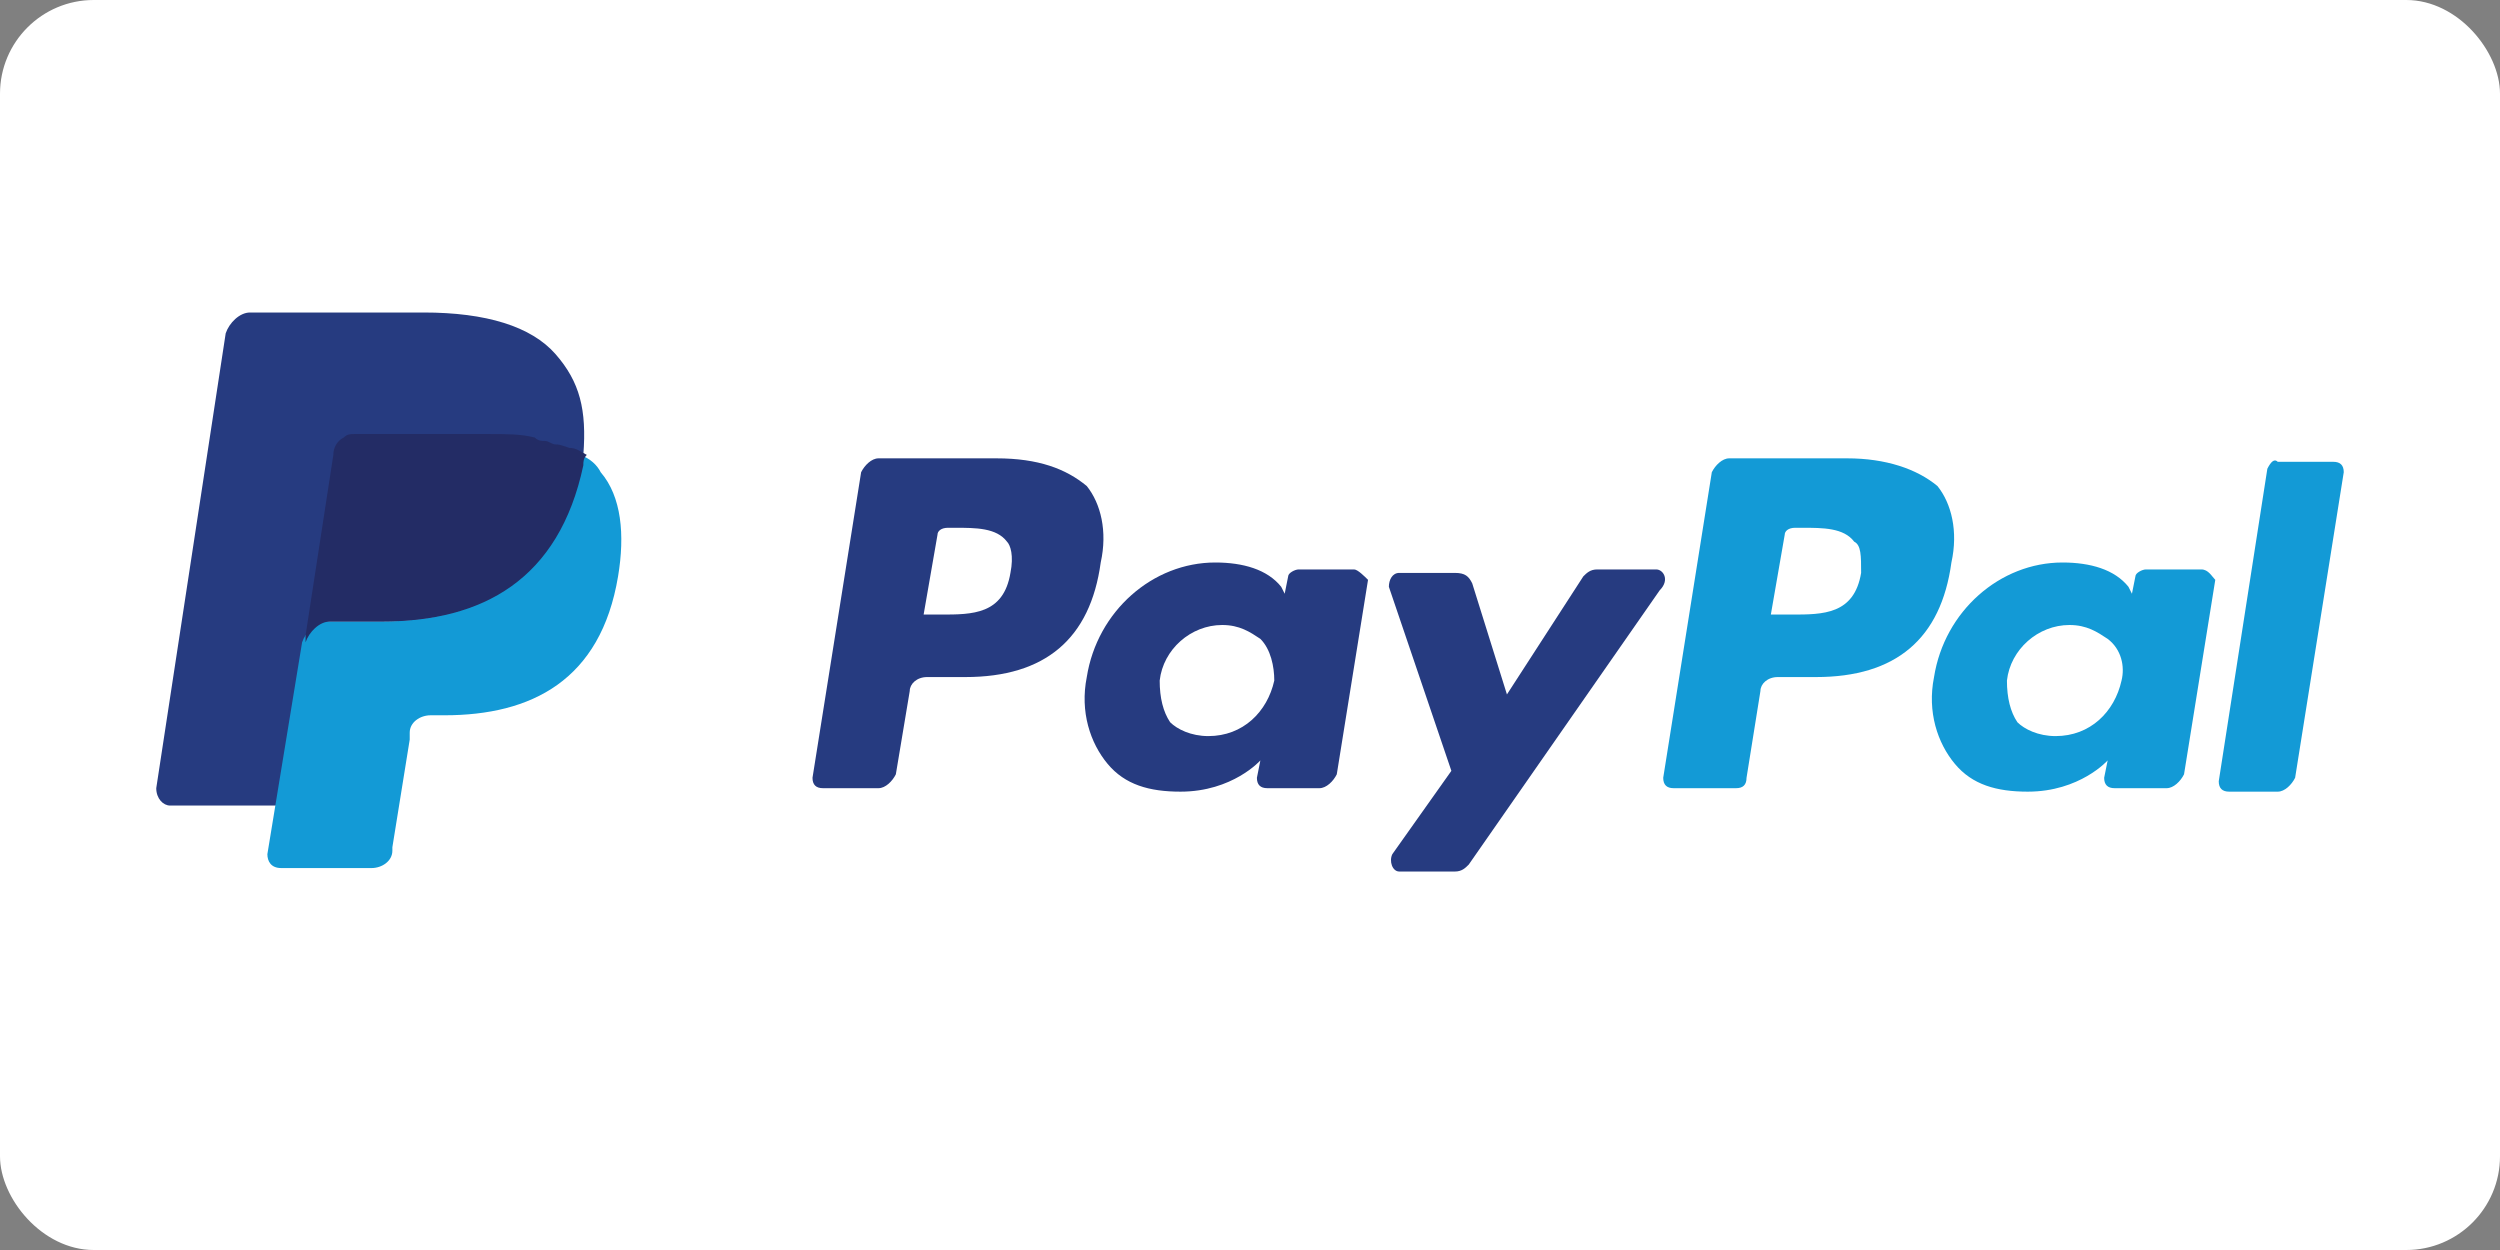 <svg width="80" height="40" viewBox="0 0 80 40" fill="none" xmlns="http://www.w3.org/2000/svg">
<rect x="0" y="0" width="80" height="40" fill="#808080" stroke="none"/>
<rect width="80" height="40" rx="3" fill="white"/>
<path d="M59.111 14.667H55.334C55.111 14.667 54.889 14.889 54.778 15.111L53.223 24.889C53.223 25.111 53.334 25.222 53.556 25.222H55.556C55.778 25.222 55.889 25.111 55.889 24.889L56.334 22.111C56.334 21.889 56.556 21.666 56.889 21.666H58.111C60.667 21.666 62.111 20.444 62.445 18C62.667 17 62.445 16.111 62 15.555C61.334 15 60.334 14.667 59.111 14.667ZM59.556 18.333C59.334 19.666 58.334 19.666 57.334 19.666H56.667L57.111 17.111C57.111 17 57.223 16.889 57.445 16.889H57.667C58.334 16.889 59 16.889 59.334 17.333C59.556 17.444 59.556 17.778 59.556 18.333Z" fill="#139AD6"/>
<path d="M31.889 14.667H28.112C27.889 14.667 27.667 14.889 27.556 15.111L26 24.889C26 25.111 26.112 25.222 26.334 25.222H28.112C28.334 25.222 28.556 25 28.667 24.778L29.112 22.111C29.112 21.889 29.334 21.666 29.667 21.666H30.889C33.445 21.666 34.889 20.444 35.223 18C35.445 17 35.223 16.111 34.778 15.555C34.111 15 33.223 14.667 31.889 14.667ZM32.334 18.333C32.112 19.666 31.112 19.666 30.112 19.666H29.556L30 17.111C30 17 30.112 16.889 30.334 16.889H30.556C31.223 16.889 31.889 16.889 32.223 17.333C32.334 17.444 32.445 17.778 32.334 18.333Z" fill="#263B80"/>
<path d="M43.332 18.222H41.555C41.444 18.222 41.221 18.333 41.221 18.444L41.11 19L40.999 18.778C40.555 18.222 39.777 18 38.888 18C36.888 18 35.11 19.555 34.777 21.666C34.555 22.778 34.888 23.778 35.444 24.444C35.999 25.111 36.777 25.333 37.777 25.333C39.444 25.333 40.332 24.333 40.332 24.333L40.221 24.889C40.221 25.111 40.332 25.222 40.555 25.222H42.221C42.444 25.222 42.666 25 42.777 24.778L43.777 18.555C43.666 18.444 43.444 18.222 43.332 18.222ZM40.777 21.778C40.555 22.778 39.777 23.555 38.666 23.555C38.11 23.555 37.666 23.333 37.444 23.111C37.221 22.778 37.11 22.333 37.11 21.778C37.221 20.778 38.11 20 39.11 20C39.666 20 39.999 20.222 40.332 20.444C40.666 20.778 40.777 21.333 40.777 21.778Z" fill="#263B80"/>
<path d="M70.444 18.222H68.667C68.556 18.222 68.333 18.333 68.333 18.444L68.222 19L68.111 18.778C67.667 18.222 66.889 18 66 18C64 18 62.222 19.555 61.889 21.667C61.667 22.778 62 23.778 62.556 24.444C63.111 25.111 63.889 25.333 64.889 25.333C66.556 25.333 67.445 24.333 67.445 24.333L67.333 24.889C67.333 25.111 67.445 25.222 67.667 25.222H69.333C69.555 25.222 69.778 25 69.889 24.778L70.889 18.555C70.778 18.444 70.667 18.222 70.444 18.222ZM67.889 21.778C67.667 22.778 66.889 23.555 65.778 23.555C65.222 23.555 64.778 23.333 64.556 23.111C64.333 22.778 64.222 22.333 64.222 21.778C64.333 20.778 65.222 20 66.222 20C66.778 20 67.111 20.222 67.445 20.444C67.889 20.778 68 21.333 67.889 21.778Z" fill="#139AD6"/>
<path d="M53 18.222H51.111C50.889 18.222 50.777 18.333 50.666 18.444L48.222 22.222L47.111 18.667C47 18.444 46.889 18.333 46.555 18.333H44.777C44.555 18.333 44.444 18.555 44.444 18.778L46.444 24.667L44.555 27.333C44.444 27.555 44.555 27.889 44.777 27.889H46.555C46.777 27.889 46.889 27.778 47 27.666L53.111 18.889C53.444 18.555 53.222 18.222 53 18.222Z" fill="#263B80"/>
<path d="M72.555 15L71 25C71 25.222 71.111 25.333 71.333 25.333H72.889C73.111 25.333 73.333 25.111 73.444 24.889L75 15.111C75 14.889 74.889 14.778 74.667 14.778H72.889C72.778 14.667 72.667 14.778 72.555 15Z" fill="#139AD6"/>
<path d="M17.778 11.333C17 10.444 15.556 10 13.556 10H8C7.667 10 7.333 10.333 7.222 10.667L5 25.222C5 25.555 5.222 25.778 5.444 25.778H8.889L9.778 20.333V20.555C9.889 20.222 10.222 19.889 10.556 19.889H12.222C15.444 19.889 17.889 18.555 18.667 14.889C18.667 14.778 18.667 14.667 18.667 14.556C18.555 14.556 18.555 14.556 18.667 14.556C18.778 13.111 18.555 12.222 17.778 11.333Z" fill="#263B80"/>
<path d="M18.556 14.556C18.556 14.667 18.556 14.778 18.556 14.889C17.778 18.666 15.333 19.889 12.111 19.889H10.444C10.111 19.889 9.778 20.222 9.667 20.555L8.556 27.333C8.556 27.555 8.667 27.778 9 27.778H11.889C12.222 27.778 12.556 27.555 12.556 27.222V27.111L13.111 23.666V23.444C13.111 23.111 13.444 22.889 13.778 22.889H14.222C17 22.889 19.222 21.778 19.778 18.444C20 17.111 19.889 15.889 19.222 15.111C19.111 14.889 18.889 14.667 18.556 14.556Z" fill="#139AD6"/>
<path d="M17.778 14.222C17.667 14.222 17.555 14.111 17.444 14.111C17.333 14.111 17.222 14.111 17.111 14C16.667 13.889 16.222 13.889 15.667 13.889H11.333C11.222 13.889 11.111 13.889 11 14C10.778 14.111 10.667 14.333 10.667 14.556L9.778 20.333V20.555C9.889 20.222 10.222 19.889 10.556 19.889H12.222C15.444 19.889 17.889 18.555 18.667 14.889C18.667 14.778 18.667 14.667 18.778 14.556C18.555 14.444 18.444 14.333 18.222 14.333C17.889 14.222 17.889 14.222 17.778 14.222Z" fill="#232C65"/>
</svg>
